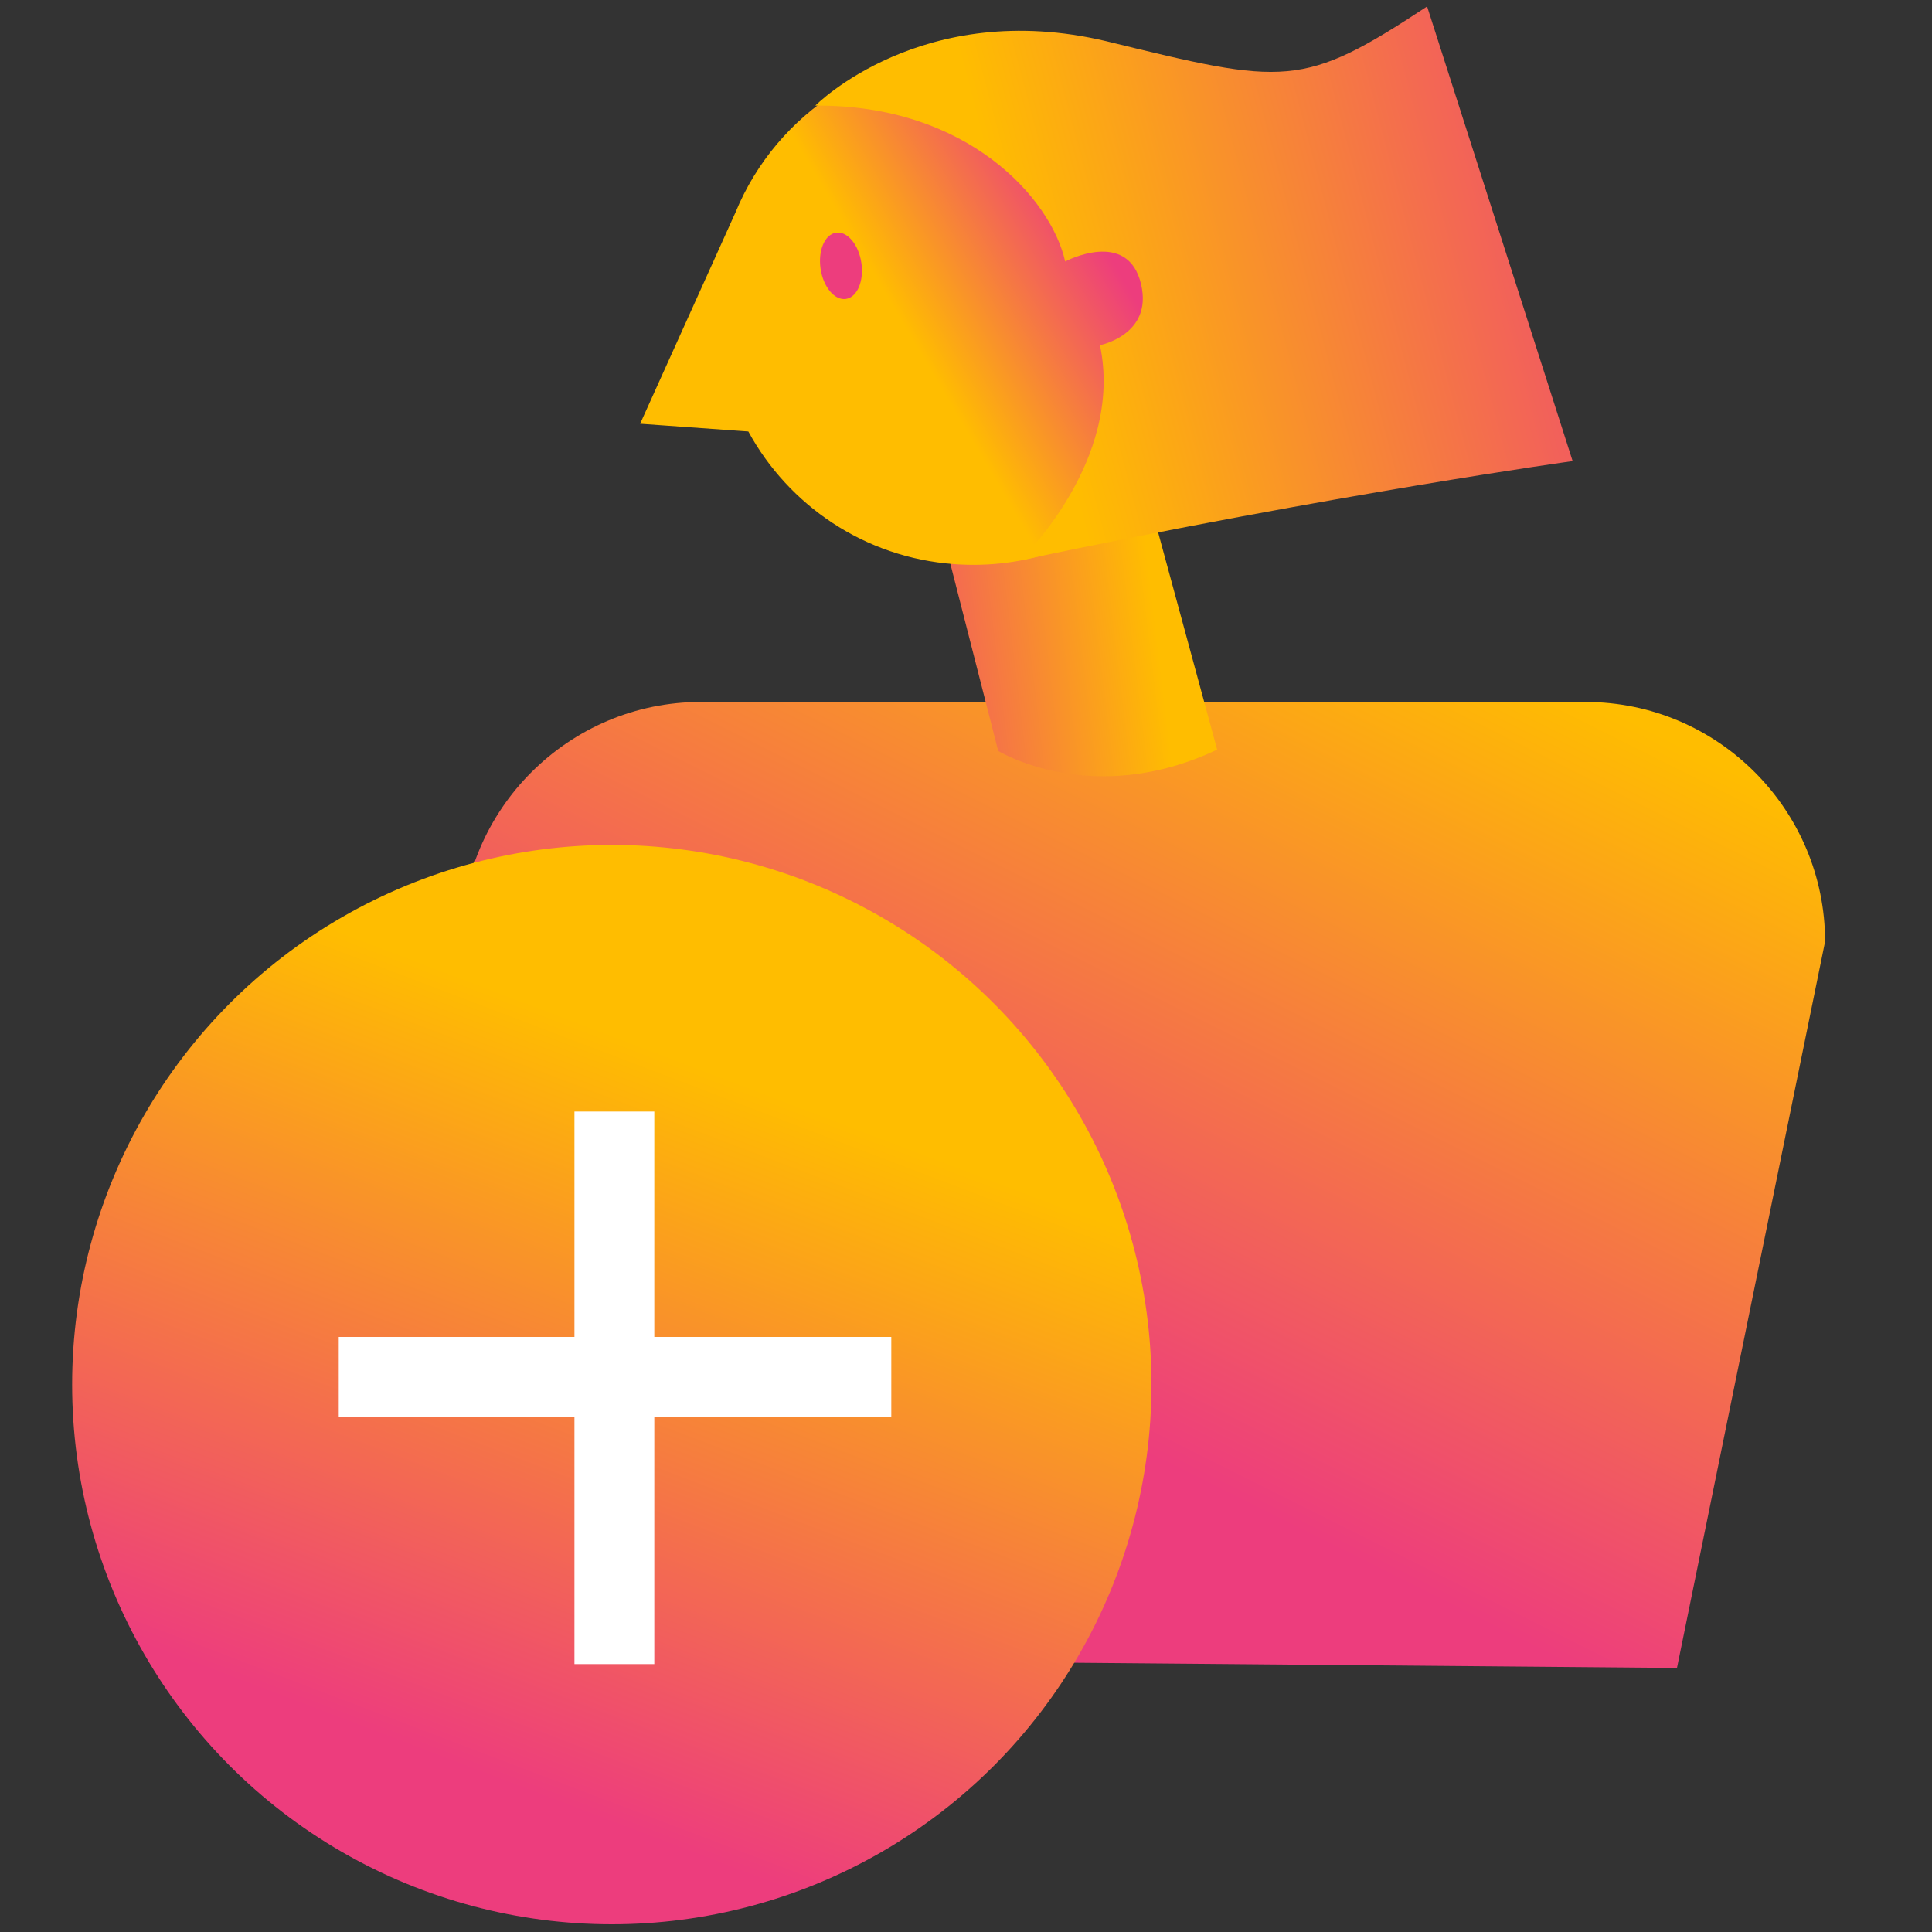 <svg enable-background="new 0 0 150 150" height="150" viewBox="0 0 150 150" width="150" xmlns="http://www.w3.org/2000/svg" xmlns:xlink="http://www.w3.org/1999/xlink"><rect x="0" y="0" width="150" height="150" fill="#333333" stroke="none"/><linearGradient id="a"><stop offset=".122" stop-color="#ffbd00"/><stop offset=".239" stop-color="#ffbd00"/><stop offset="1" stop-color="#ed3d7d"/></linearGradient><linearGradient id="b" gradientUnits="userSpaceOnUse" x1="118.576" x2="78.654" xlink:href="#a" y1="27.94" y2="107.784"/><linearGradient id="c" gradientTransform="matrix(.94 .343 -.343 .94 214.089 -45.553)" gradientUnits="userSpaceOnUse" x1="-74.061" x2="-105.329" y1="126.492" y2="142.382"><stop offset="0" stop-color="#ffbd00"/><stop offset=".323" stop-color="#ffbd00"/><stop offset="1" stop-color="#ed3d7d"/></linearGradient><linearGradient id="d" gradientTransform="matrix(.997 .072 -.072 .997 271.852 -50.022)" gradientUnits="userSpaceOnUse" x1="-221.075" x2="-181.282" y1="109.091" y2="81.598"><stop offset="0" stop-color="#ffbd00"/><stop offset=".658" stop-color="#ffbd00"/><stop offset="1" stop-color="#ed3d7d"/></linearGradient><linearGradient id="e" gradientTransform="matrix(.939 .344 -.344 .939 204.69 -45.921)" gradientUnits="userSpaceOnUse" x1="-106.592" x2="-50.638" xlink:href="#a" y1="118.171" y2="79.133"/><linearGradient id="f" gradientUnits="userSpaceOnUse" x1="62.956" x2="36.124" xlink:href="#a" y1="66.837" y2="137.271"/><g clip-rule="evenodd" fill-rule="evenodd"><path d="m130.2 129.5-92.9-.8-.5-49.7c-.6-1.9-1-3.9-1-5.9 0-10.3 8.4-18.6 18.6-18.6h68.7c10.3 0 18.6 8.4 18.6 18.6z" fill="url(#b)"/><path d="m73 40.7 4.5 17.6s7.3 4.5 17-.1l-5-18.4z" fill="url(#c)"/><path d="m77 4.1c-8.8-.6-16.7 4.6-19.9 12.4l-7.4 16.4 8.4.6c3.1 5.7 9 9.8 16 10.3 11 .8 20.5-7.4 21.3-18.4s-7.5-20.5-18.4-21.3z" fill="url(#d)"/><ellipse cx="65.3" cy="20.6" fill="#ed3d7d" rx="1.6" ry="2.6" transform="matrix(.989 -.148 .148 .989 -2.337 9.929)"/><path d="m63.3 8.2s8.3-8.4 22.6-5c13.9 3.4 15.2 3.7 24.9-2.7l11.3 35.3s-18.1 2.5-42.9 7.7c0 0 8.1-7.7 6.2-16.7 0 0 4.1-.8 3.2-4.7-1-4.4-5.9-1.8-5.9-1.8-1.1-4.9-7.6-12.2-19.4-12.1z" fill="url(#e)"/><circle cx="47.5" cy="107.5" fill="url(#f)" r="41.9"/></g><path d="m26.3 103.8h42.9v6.2h-42.9z" fill="#fff"/><path d="m44.6 86.3h6.2v42.9h-6.2z" fill="#fff"/></svg>